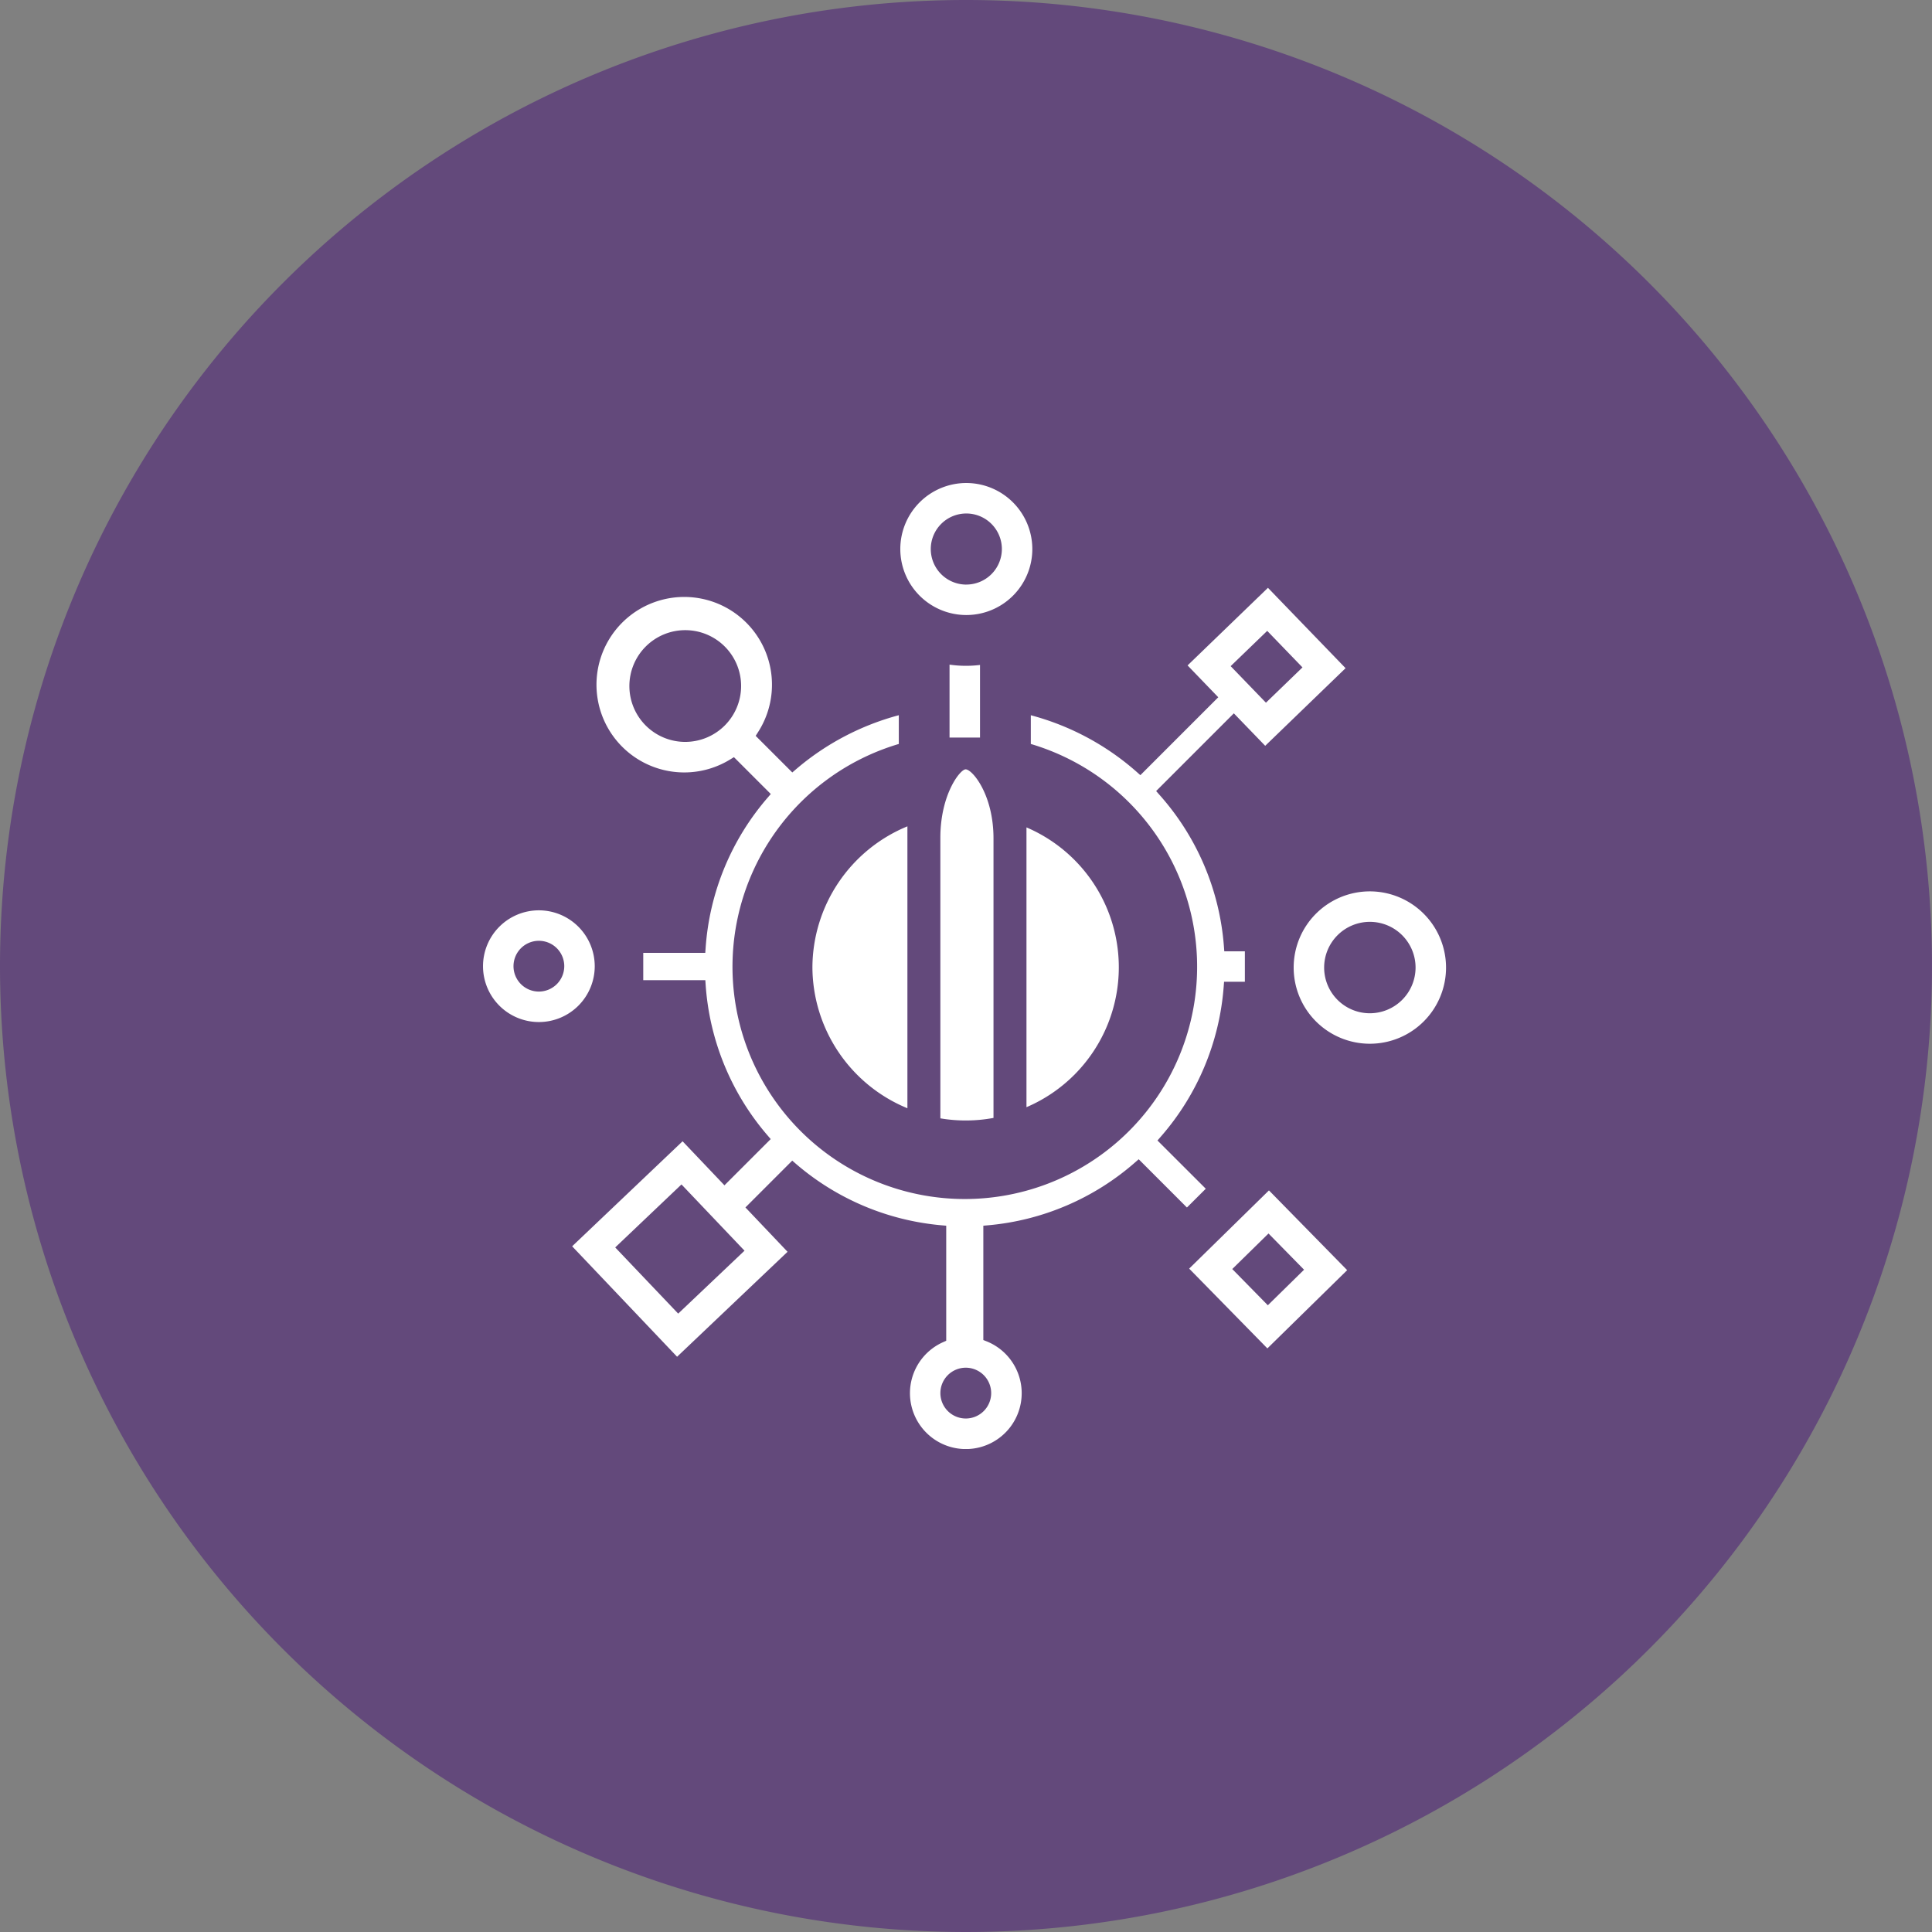 <svg xmlns="http://www.w3.org/2000/svg" xmlns:xlink="http://www.w3.org/1999/xlink" width="240" height="240" viewBox="0 0 240 240">
  <rect x="0" y="0" width="240" height="240" fill="#808080" stroke="none"/>
  <defs>
    <style>
      .cls-1 {
        fill: #fff;
      }

      .cls-2 {
        fill: #63497b;
      }

      .cls-3 {
        clip-path: url(#clip-path);
      }
    </style>
    <clipPath id="clip-path">
      <rect id="Rectangle_1038" data-name="Rectangle 1038" class="cls-1" width="119.632" height="120"/>
    </clipPath>
  </defs>
  <g id="creative-2" transform="translate(-278 -1094)">
    <path id="Path_6829" data-name="Path 6829" class="cls-2" d="M120,0A120,120,0,1,1,0,120,120,120,0,0,1,120,0Z" transform="translate(278 1094)"/>
    <g id="Group_1220" data-name="Group 1220" transform="translate(338 1154)">
      <g id="Group_1219" data-name="Group 1219" class="cls-3" transform="translate(0 0)">
        <path id="Path_7337" data-name="Path 7337" class="cls-1" d="M22.513,57.449a18.833,18.833,0,0,0,6.6-.053V22.672c0-5.444-2.63-8.578-3.465-8.578-.671,0-3.137,3.1-3.137,8.512Z" transform="translate(34.303 21.476)"/>
        <path id="Path_7338" data-name="Path 7338" class="cls-1" d="M16.215,34.409a19.027,19.027,0,0,0,11.8,17.512V16.9a19.023,19.023,0,0,0-11.8,17.51" transform="translate(24.707 25.75)"/>
        <path id="Path_7339" data-name="Path 7339" class="cls-1" d="M26.751,51.709a18.9,18.9,0,0,0,0-34.757Z" transform="translate(40.761 25.83)"/>
        <path id="Path_7340" data-name="Path 7340" class="cls-1" d="M54.388,44.728,44.67,34.82l-9.911,9.716,9.716,9.911Zm-9.772-4.555,4.416,4.5-4.5,4.416-4.419-4.5Z" transform="translate(52.963 53.056)"/>
        <path id="Path_7341" data-name="Path 7341" class="cls-1" d="M28.742,0a8.2,8.2,0,1,0,8.2,8.2,8.212,8.212,0,0,0-8.2-8.2m0,12.619A4.416,4.416,0,1,1,33.159,8.2a4.421,4.421,0,0,1-4.417,4.416" transform="translate(31.297 0.001)"/>
        <path id="Path_7342" data-name="Path 7342" class="cls-1" d="M90.482,24.786l9.984-9.643L90.823,5.159,80.839,14.8l3.813,3.955-9.678,9.678-.444-.394a32.476,32.476,0,0,0-13.164-7.051v3.569a28.859,28.859,0,1,1-16.4,0V20.985a32.57,32.57,0,0,0-12.788,6.733l-.442.379-4.55-4.548.273-.427a10.9,10.9,0,1,0-3.4,3.334l.427-.26,4.578,4.578-.381.444a31.891,31.891,0,0,0-7.715,18.7l-.043.588H13.221V53.9h7.712l.04.588a32,32,0,0,0,7.7,18.708l.381.444-5.746,5.744-5.2-5.471L4.388,86.958l13.037,13.721L31.147,87.641l-5.234-5.509,5.815-5.815.444.384a32.04,32.04,0,0,0,18.11,7.649l.575.05V98.693l-.376.169a6.94,6.94,0,1,0,5.386-.1l-.4-.159V84.4l.575-.05a32,32,0,0,0,18.282-7.818l.444-.386,5.991,5.994L83.1,79.808,77.1,73.814l.386-.444a31.965,31.965,0,0,0,7.841-18.688l.045-.583h2.584V50.313H85.4l-.045-.583a31.887,31.887,0,0,0-8.028-18.877l-.394-.447,9.653-9.653ZM18.438,24.3a6.94,6.94,0,1,1,6.94-6.94,6.949,6.949,0,0,1-6.94,6.94m-.876,71.02L9.738,87.1l8.232-7.826L25.8,87.505Zm38.88,9.875a3.155,3.155,0,1,1-3.155-3.155,3.157,3.157,0,0,1,3.155,3.155m34.29-94.687,4.381,4.538-4.538,4.384-4.384-4.54Z" transform="translate(6.686 7.861)"/>
        <path id="Path_7343" data-name="Path 7343" class="cls-1" d="M6.94,21.034a6.939,6.939,0,1,0,6.94,6.94,6.946,6.946,0,0,0-6.94-6.94m0,10.092a3.153,3.153,0,1,1,3.155-3.152A3.159,3.159,0,0,1,6.94,31.126" transform="translate(0 32.05)"/>
        <path id="Path_7344" data-name="Path 7344" class="cls-1" d="M22.964,8.94V18H26.75V8.98a14.147,14.147,0,0,1-3.786-.04" transform="translate(34.991 13.622)"/>
        <path id="Path_7345" data-name="Path 7345" class="cls-1" d="M49.367,20.1a9.464,9.464,0,1,0,9.464,9.464A9.475,9.475,0,0,0,49.367,20.1m0,15.142a5.678,5.678,0,1,1,5.678-5.678,5.685,5.685,0,0,1-5.678,5.678" transform="translate(60.801 30.629)"/>
      </g>
    </g>
  </g>
</svg>
